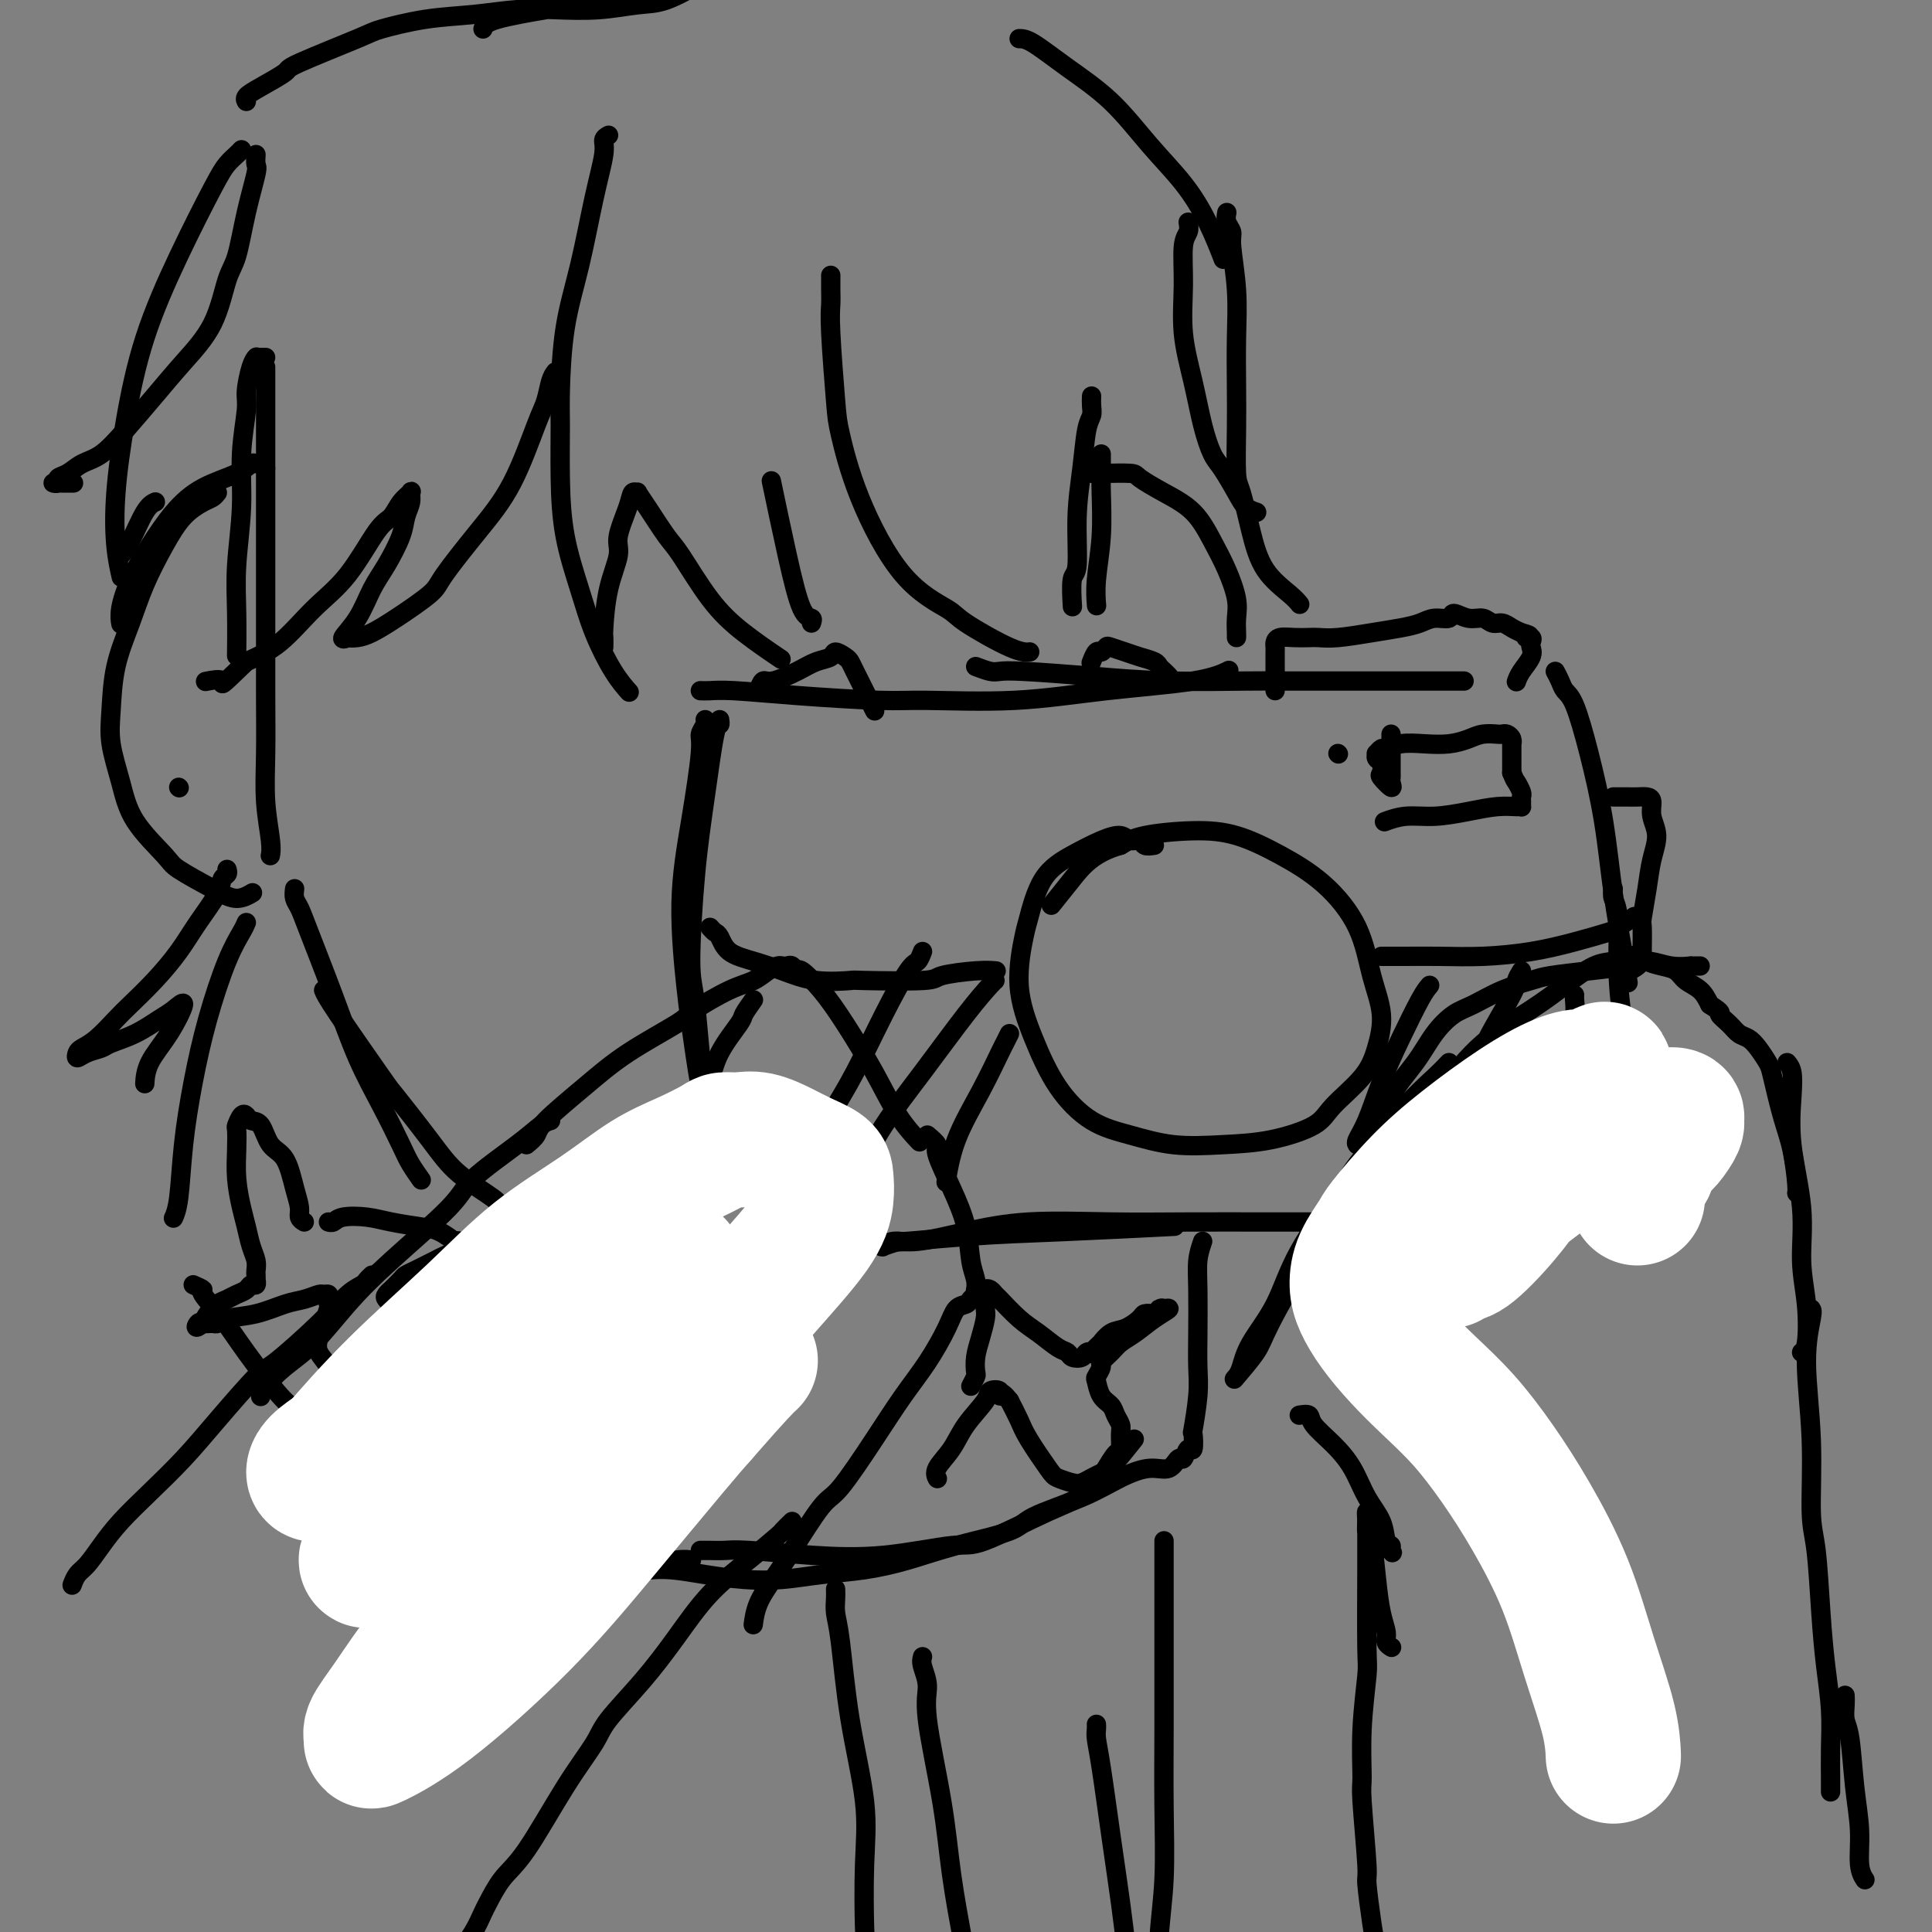 <svg viewBox='0 0 400 400' version='1.1' xmlns='http://www.w3.org/2000/svg' xmlns:xlink='http://www.w3.org/1999/xlink'><rect x="0" y="0" width="400" height="400" fill="#808080" stroke="none"/><g fill='none' stroke='#000000' stroke-width='4' stroke-linecap='round' stroke-linejoin='round'><path d='M146,149c0.125,0.232 0.249,0.463 0,1c-0.249,0.537 -0.873,1.379 -1,2c-0.127,0.621 0.241,1.021 0,4c-0.241,2.979 -1.092,8.537 -2,14c-0.908,5.463 -1.874,10.832 -2,17c-0.126,6.168 0.586,13.135 1,17c0.414,3.865 0.528,4.630 1,8c0.472,3.370 1.302,9.347 2,13c0.698,3.653 1.265,4.984 2,6c0.735,1.016 1.639,1.719 2,2c0.361,0.281 0.181,0.141 0,0'/><path d='M149,149c0.066,0.497 0.132,0.994 0,1c-0.132,0.006 -0.464,-0.478 -1,2c-0.536,2.478 -1.278,7.918 -2,13c-0.722,5.082 -1.426,9.805 -2,16c-0.574,6.195 -1.018,13.862 -1,18c0.018,4.138 0.500,4.748 1,9c0.500,4.252 1.019,12.145 2,19c0.981,6.855 2.423,12.673 3,15c0.577,2.327 0.288,1.164 0,0'/><path d='M145,143c0.549,0.022 1.098,0.044 2,0c0.902,-0.044 2.158,-0.154 5,0c2.842,0.154 7.271,0.571 13,1c5.729,0.429 12.758,0.870 17,1c4.242,0.130 5.698,-0.049 10,0c4.302,0.049 11.451,0.328 18,0c6.549,-0.328 12.498,-1.263 19,-2c6.502,-0.737 13.558,-1.275 18,-2c4.442,-0.725 6.269,-1.636 7,-2c0.731,-0.364 0.365,-0.182 0,0'/><path d='M202,138c1.105,0.417 2.211,0.833 3,1c0.789,0.167 1.262,0.083 2,0c0.738,-0.083 1.742,-0.166 5,0c3.258,0.166 8.769,0.580 14,1c5.231,0.420 10.181,0.844 16,1c5.819,0.156 12.507,0.042 16,0c3.493,-0.042 3.792,-0.011 7,0c3.208,0.011 9.324,0.003 14,0c4.676,-0.003 7.913,-0.001 12,0c4.087,0.001 9.025,0.000 11,0c1.975,-0.000 0.988,-0.000 0,0'/><path d='M322,139c0.351,0.652 0.703,1.304 1,2c0.297,0.696 0.541,1.437 1,2c0.459,0.563 1.135,0.949 2,3c0.865,2.051 1.920,5.766 3,10c1.080,4.234 2.184,8.988 3,14c0.816,5.012 1.342,10.282 2,15c0.658,4.718 1.446,8.886 2,12c0.554,3.114 0.872,5.176 1,6c0.128,0.824 0.064,0.412 0,0'/><path d='M334,184c-0.119,0.655 -0.238,1.309 0,2c0.238,0.691 0.834,1.417 1,4c0.166,2.583 -0.098,7.023 0,11c0.098,3.977 0.556,7.490 1,11c0.444,3.510 0.873,7.016 1,10c0.127,2.984 -0.049,5.446 0,7c0.049,1.554 0.323,2.199 0,4c-0.323,1.801 -1.241,4.758 -2,7c-0.759,2.242 -1.357,3.768 -2,5c-0.643,1.232 -1.329,2.172 -2,3c-0.671,0.828 -1.327,1.546 -2,2c-0.673,0.454 -1.362,0.643 -2,1c-0.638,0.357 -1.225,0.880 -2,1c-0.775,0.120 -1.739,-0.164 -3,0c-1.261,0.164 -2.820,0.776 -4,1c-1.180,0.224 -1.981,0.060 -3,0c-1.019,-0.060 -2.256,-0.016 -4,0c-1.744,0.016 -3.996,0.004 -7,0c-3.004,-0.004 -6.759,-0.001 -11,0c-4.241,0.001 -8.968,-0.001 -14,0c-5.032,0.001 -10.368,0.006 -16,0c-5.632,-0.006 -11.559,-0.022 -17,0c-5.441,0.022 -10.396,0.082 -16,0c-5.604,-0.082 -11.859,-0.306 -17,0c-5.141,0.306 -9.170,1.140 -13,2c-3.830,0.860 -7.463,1.744 -10,2c-2.537,0.256 -3.979,-0.117 -5,0c-1.021,0.117 -1.621,0.724 -2,1c-0.379,0.276 -0.537,0.222 0,0c0.537,-0.222 1.768,-0.611 3,-1'/><path d='M186,257c-1.884,0.437 6.907,-0.470 14,-1c7.093,-0.530 12.486,-0.681 20,-1c7.514,-0.319 17.147,-0.805 21,-1c3.853,-0.195 1.927,-0.097 0,0'/><path d='M239,175c-0.783,0.122 -1.565,0.245 -2,0c-0.435,-0.245 -0.522,-0.856 -1,-1c-0.478,-0.144 -1.345,0.179 -2,0c-0.655,-0.179 -1.097,-0.861 -2,-1c-0.903,-0.139 -2.269,0.264 -4,1c-1.731,0.736 -3.829,1.806 -6,3c-2.171,1.194 -4.416,2.514 -6,5c-1.584,2.486 -2.506,6.140 -3,8c-0.494,1.860 -0.561,1.926 -1,4c-0.439,2.074 -1.251,6.155 -1,10c0.251,3.845 1.564,7.454 3,11c1.436,3.546 2.996,7.027 5,10c2.004,2.973 4.454,5.436 7,7c2.546,1.564 5.189,2.228 8,3c2.811,0.772 5.789,1.650 9,2c3.211,0.350 6.656,0.170 10,0c3.344,-0.170 6.587,-0.332 10,-1c3.413,-0.668 6.997,-1.842 9,-3c2.003,-1.158 2.426,-2.301 4,-4c1.574,-1.699 4.300,-3.956 6,-6c1.700,-2.044 2.373,-3.875 3,-6c0.627,-2.125 1.207,-4.542 1,-7c-0.207,-2.458 -1.199,-4.956 -2,-8c-0.801,-3.044 -1.409,-6.634 -3,-10c-1.591,-3.366 -4.165,-6.507 -7,-9c-2.835,-2.493 -5.931,-4.336 -9,-6c-3.069,-1.664 -6.111,-3.147 -9,-4c-2.889,-0.853 -5.624,-1.076 -9,-1c-3.376,0.076 -7.393,0.450 -10,1c-2.607,0.550 -3.803,1.275 -5,2'/><path d='M232,175c-5.738,1.595 -8.083,4.583 -10,7c-1.917,2.417 -3.405,4.262 -4,5c-0.595,0.738 -0.298,0.369 0,0'/><path d='M147,192c0.340,0.387 0.679,0.775 1,1c0.321,0.225 0.623,0.288 1,1c0.377,0.712 0.827,2.072 2,3c1.173,0.928 3.067,1.426 5,2c1.933,0.574 3.906,1.226 6,2c2.094,0.774 4.310,1.669 7,2c2.690,0.331 5.853,0.099 7,0c1.147,-0.099 0.276,-0.065 3,0c2.724,0.065 9.042,0.161 12,0c2.958,-0.161 2.556,-0.579 4,-1c1.444,-0.421 4.735,-0.844 7,-1c2.265,-0.156 3.504,-0.045 4,0c0.496,0.045 0.248,0.022 0,0'/><path d='M286,198c0.215,0.000 0.430,0.001 1,0c0.570,-0.001 1.496,-0.002 2,0c0.504,0.002 0.585,0.009 2,0c1.415,-0.009 4.162,-0.034 7,0c2.838,0.034 5.766,0.126 9,0c3.234,-0.126 6.772,-0.472 10,-1c3.228,-0.528 6.144,-1.238 9,-2c2.856,-0.762 5.652,-1.575 7,-2c1.348,-0.425 1.247,-0.460 2,-1c0.753,-0.540 2.358,-1.583 3,-2c0.642,-0.417 0.321,-0.209 0,0'/><path d='M156,207c-0.839,1.181 -1.679,2.362 -2,3c-0.321,0.638 -0.125,0.732 -1,2c-0.875,1.268 -2.822,3.711 -4,6c-1.178,2.289 -1.586,4.424 -2,6c-0.414,1.576 -0.832,2.593 -1,3c-0.168,0.407 -0.084,0.203 0,0'/><path d='M191,197c-0.307,0.808 -0.614,1.617 -1,2c-0.386,0.383 -0.849,0.341 -2,2c-1.151,1.659 -2.988,5.019 -5,9c-2.012,3.981 -4.199,8.583 -6,12c-1.801,3.417 -3.216,5.651 -4,7c-0.784,1.349 -0.938,1.814 -1,2c-0.062,0.186 -0.031,0.093 0,0'/><path d='M206,203c-0.074,0.035 -0.148,0.070 -1,1c-0.852,0.930 -2.481,2.754 -5,6c-2.519,3.246 -5.929,7.914 -9,12c-3.071,4.086 -5.802,7.590 -8,11c-2.198,3.410 -3.861,6.726 -5,9c-1.139,2.274 -1.754,3.507 -2,4c-0.246,0.493 -0.123,0.247 0,0'/><path d='M209,214c-0.394,0.797 -0.789,1.595 -1,2c-0.211,0.405 -0.239,0.418 -1,2c-0.761,1.582 -2.256,4.733 -4,8c-1.744,3.267 -3.739,6.649 -5,10c-1.261,3.351 -1.789,6.672 -2,8c-0.211,1.328 -0.106,0.664 0,0'/><path d='M296,204c-0.494,0.578 -0.987,1.156 -2,3c-1.013,1.844 -2.544,4.953 -4,8c-1.456,3.047 -2.835,6.032 -4,9c-1.165,2.968 -2.116,5.919 -3,8c-0.884,2.081 -1.699,3.291 -2,4c-0.301,0.709 -0.086,0.917 0,1c0.086,0.083 0.043,0.042 0,0'/><path d='M315,201c-0.452,0.750 -0.905,1.501 -1,2c-0.095,0.499 0.167,0.747 -1,3c-1.167,2.253 -3.763,6.511 -5,9c-1.237,2.489 -1.115,3.210 -2,5c-0.885,1.790 -2.776,4.651 -4,7c-1.224,2.349 -1.781,4.188 -2,5c-0.219,0.812 -0.100,0.599 0,1c0.100,0.401 0.181,1.416 1,1c0.819,-0.416 2.377,-2.262 3,-3c0.623,-0.738 0.312,-0.369 0,0'/><path d='M326,206c-0.028,0.155 -0.055,0.311 0,1c0.055,0.689 0.193,1.912 0,3c-0.193,1.088 -0.717,2.040 -2,5c-1.283,2.960 -3.324,7.929 -5,12c-1.676,4.071 -2.985,7.246 -4,10c-1.015,2.754 -1.735,5.088 -2,7c-0.265,1.912 -0.076,3.404 0,4c0.076,0.596 0.038,0.298 0,0'/><path d='M334,165c0.327,-0.000 0.654,-0.000 1,0c0.346,0.000 0.710,0.002 1,0c0.290,-0.002 0.507,-0.006 1,0c0.493,0.006 1.261,0.023 2,0c0.739,-0.023 1.449,-0.087 2,0c0.551,0.087 0.944,0.323 1,1c0.056,0.677 -0.223,1.793 0,3c0.223,1.207 0.950,2.506 1,4c0.050,1.494 -0.575,3.185 -1,5c-0.425,1.815 -0.650,3.754 -1,6c-0.350,2.246 -0.826,4.797 -1,6c-0.174,1.203 -0.047,1.057 0,2c0.047,0.943 0.012,2.975 0,4c-0.012,1.025 -0.003,1.045 0,1c0.003,-0.045 -0.002,-0.153 0,0c0.002,0.153 0.009,0.567 0,1c-0.009,0.433 -0.034,0.887 0,1c0.034,0.113 0.128,-0.113 0,0c-0.128,0.113 -0.478,0.566 -1,1c-0.522,0.434 -1.218,0.847 -2,1c-0.782,0.153 -1.652,0.044 -2,0c-0.348,-0.044 -0.174,-0.022 0,0'/><path d='M288,152c-0.000,0.590 -0.001,1.180 0,2c0.001,0.820 0.002,1.872 0,3c-0.002,1.128 -0.008,2.334 0,3c0.008,0.666 0.030,0.793 0,1c-0.030,0.207 -0.112,0.493 0,1c0.112,0.507 0.419,1.233 0,1c-0.419,-0.233 -1.562,-1.425 -2,-2c-0.438,-0.575 -0.171,-0.531 0,-1c0.171,-0.469 0.245,-1.450 0,-2c-0.245,-0.550 -0.810,-0.668 -1,-1c-0.190,-0.332 -0.005,-0.877 0,-1c0.005,-0.123 -0.170,0.177 0,0c0.170,-0.177 0.684,-0.831 1,-1c0.316,-0.169 0.433,0.148 1,0c0.567,-0.148 1.582,-0.761 3,-1c1.418,-0.239 3.238,-0.102 5,0c1.762,0.102 3.466,0.171 5,0c1.534,-0.171 2.897,-0.582 4,-1c1.103,-0.418 1.945,-0.841 3,-1c1.055,-0.159 2.321,-0.052 3,0c0.679,0.052 0.770,0.050 1,0c0.230,-0.050 0.597,-0.148 1,0c0.403,0.148 0.840,0.542 1,1c0.160,0.458 0.043,0.978 0,1c-0.043,0.022 -0.012,-0.456 0,0c0.012,0.456 0.003,1.844 0,3c-0.003,1.156 -0.002,2.078 0,3'/><path d='M313,160c0.630,1.582 0.705,1.538 1,2c0.295,0.462 0.811,1.430 1,2c0.189,0.570 0.050,0.741 0,1c-0.050,0.259 -0.010,0.604 0,1c0.010,0.396 -0.011,0.841 0,1c0.011,0.159 0.052,0.033 0,0c-0.052,-0.033 -0.197,0.029 -1,0c-0.803,-0.029 -2.265,-0.148 -4,0c-1.735,0.148 -3.744,0.562 -6,1c-2.256,0.438 -4.759,0.901 -7,1c-2.241,0.099 -4.219,-0.166 -6,0c-1.781,0.166 -3.366,0.762 -4,1c-0.634,0.238 -0.317,0.119 0,0'/><path d='M277,156c0.000,0.000 0.100,0.100 0.1,0.1'/><path d='M264,143c0.000,-0.891 0.000,-1.783 0,-2c-0.000,-0.217 -0.000,0.240 0,0c0.000,-0.240 0.000,-1.178 0,-2c-0.000,-0.822 -0.000,-1.530 0,-2c0.000,-0.470 0.002,-0.704 0,-1c-0.002,-0.296 -0.006,-0.654 0,-1c0.006,-0.346 0.022,-0.681 0,-1c-0.022,-0.319 -0.082,-0.622 0,-1c0.082,-0.378 0.304,-0.833 1,-1c0.696,-0.167 1.864,-0.048 3,0c1.136,0.048 2.239,0.024 3,0c0.761,-0.024 1.180,-0.048 2,0c0.820,0.048 2.042,0.166 4,0c1.958,-0.166 4.651,-0.618 7,-1c2.349,-0.382 4.354,-0.696 6,-1c1.646,-0.304 2.933,-0.599 4,-1c1.067,-0.401 1.914,-0.907 3,-1c1.086,-0.093 2.412,0.228 3,0c0.588,-0.228 0.436,-1.004 1,-1c0.564,0.004 1.842,0.789 3,1c1.158,0.211 2.197,-0.151 3,0c0.803,0.151 1.370,0.814 2,1c0.630,0.186 1.324,-0.104 2,0c0.676,0.104 1.336,0.601 2,1c0.664,0.399 1.332,0.699 2,1'/><path d='M315,131c2.951,0.704 1.328,0.964 1,1c-0.328,0.036 0.638,-0.153 1,0c0.362,0.153 0.122,0.647 0,1c-0.122,0.353 -0.124,0.564 0,1c0.124,0.436 0.373,1.096 0,2c-0.373,0.904 -1.370,2.051 -2,3c-0.630,0.949 -0.894,1.700 -1,2c-0.106,0.300 -0.053,0.150 0,0'/><path d='M242,140c-0.320,-0.333 -0.641,-0.667 -1,-1c-0.359,-0.333 -0.758,-0.667 -1,-1c-0.242,-0.333 -0.327,-0.665 -1,-1c-0.673,-0.335 -1.935,-0.674 -3,-1c-1.065,-0.326 -1.934,-0.639 -3,-1c-1.066,-0.361 -2.328,-0.769 -3,-1c-0.672,-0.231 -0.755,-0.286 -1,0c-0.245,0.286 -0.653,0.912 -1,1c-0.347,0.088 -0.632,-0.361 -1,0c-0.368,0.361 -0.819,1.532 -1,2c-0.181,0.468 -0.090,0.234 0,0'/><path d='M157,143c0.322,-0.891 0.643,-1.782 1,-2c0.357,-0.218 0.749,0.238 2,0c1.251,-0.238 3.361,-1.171 5,-2c1.639,-0.829 2.807,-1.554 4,-2c1.193,-0.446 2.413,-0.613 3,-1c0.587,-0.387 0.542,-0.994 1,-1c0.458,-0.006 1.418,0.589 2,1c0.582,0.411 0.787,0.640 1,1c0.213,0.360 0.435,0.853 1,2c0.565,1.147 1.472,2.948 2,4c0.528,1.052 0.678,1.354 1,2c0.322,0.646 0.818,1.635 1,2c0.182,0.365 0.052,0.104 0,0c-0.052,-0.104 -0.026,-0.052 0,0'/><path d='M55,74c-0.311,0.002 -0.622,0.004 -1,0c-0.378,-0.004 -0.823,-0.012 -1,0c-0.177,0.012 -0.085,0.046 0,0c0.085,-0.046 0.162,-0.173 0,0c-0.162,0.173 -0.564,0.645 -1,2c-0.436,1.355 -0.905,3.594 -1,5c-0.095,1.406 0.185,1.978 0,4c-0.185,2.022 -0.834,5.492 -1,9c-0.166,3.508 0.152,7.053 0,11c-0.152,3.947 -0.773,8.295 -1,12c-0.227,3.705 -0.061,6.767 0,10c0.061,3.233 0.017,6.638 0,8c-0.017,1.362 -0.009,0.681 0,0'/><path d='M55,76c-0.000,0.810 -0.000,1.621 0,2c0.000,0.379 0.000,0.328 0,3c-0.000,2.672 -0.000,8.068 0,11c0.000,2.932 0.000,3.400 0,7c-0.000,3.600 -0.001,10.332 0,16c0.001,5.668 0.004,10.270 0,15c-0.004,4.730 -0.015,9.586 0,14c0.015,4.414 0.057,8.384 0,12c-0.057,3.616 -0.211,6.876 0,10c0.211,3.124 0.788,6.110 1,8c0.212,1.890 0.061,2.683 0,3c-0.061,0.317 -0.030,0.159 0,0'/><path d='M61,184c-0.085,0.688 -0.169,1.377 0,2c0.169,0.623 0.593,1.181 1,2c0.407,0.819 0.798,1.899 2,5c1.202,3.101 3.213,8.223 5,13c1.787,4.777 3.348,9.211 5,13c1.652,3.789 3.396,6.935 5,10c1.604,3.065 3.069,6.048 4,8c0.931,1.952 1.328,2.872 2,4c0.672,1.128 1.621,2.465 2,3c0.379,0.535 0.190,0.267 0,0'/><path d='M67,205c0.292,0.702 0.584,1.403 3,5c2.416,3.597 6.956,10.088 9,13c2.044,2.912 1.591,2.245 3,4c1.409,1.755 4.679,5.930 7,9c2.321,3.070 3.691,5.033 6,7c2.309,1.967 5.556,3.938 7,5c1.444,1.062 1.086,1.215 2,2c0.914,0.785 3.100,2.204 5,3c1.900,0.796 3.515,0.970 5,2c1.485,1.030 2.841,2.915 4,4c1.159,1.085 2.120,1.369 3,2c0.880,0.631 1.680,1.609 2,2c0.320,0.391 0.160,0.196 0,0'/><path d='M124,259c0.441,0.061 0.883,0.121 1,0c0.117,-0.121 -0.090,-0.425 1,0c1.090,0.425 3.478,1.578 6,2c2.522,0.422 5.179,0.114 8,0c2.821,-0.114 5.806,-0.032 7,0c1.194,0.032 0.597,0.016 0,0'/><path d='M226,82c-0.025,0.661 -0.049,1.322 0,2c0.049,0.678 0.172,1.373 0,2c-0.172,0.627 -0.638,1.186 -1,3c-0.362,1.814 -0.619,4.883 -1,8c-0.381,3.117 -0.887,6.283 -1,10c-0.113,3.717 0.166,7.986 0,10c-0.166,2.014 -0.775,1.773 -1,3c-0.225,1.227 -0.064,3.922 0,5c0.064,1.078 0.032,0.539 0,0'/><path d='M228,94c-0.002,0.684 -0.004,1.367 0,2c0.004,0.633 0.015,1.214 0,2c-0.015,0.786 -0.057,1.777 0,4c0.057,2.223 0.211,5.678 0,9c-0.211,3.322 -0.788,6.510 -1,9c-0.212,2.490 -0.061,4.283 0,5c0.061,0.717 0.030,0.359 0,0'/><path d='M51,191c-0.184,0.447 -0.368,0.894 -1,2c-0.632,1.106 -1.713,2.873 -3,6c-1.287,3.127 -2.779,7.616 -4,12c-1.221,4.384 -2.170,8.664 -3,13c-0.830,4.336 -1.542,8.729 -2,13c-0.458,4.271 -0.662,8.419 -1,11c-0.338,2.581 -0.811,3.595 -1,4c-0.189,0.405 -0.095,0.203 0,0'/><path d='M40,266c0.940,0.423 1.880,0.845 2,1c0.120,0.155 -0.579,0.041 0,1c0.579,0.959 2.435,2.989 4,5c1.565,2.011 2.839,4.003 5,7c2.161,2.997 5.211,6.998 7,9c1.789,2.002 2.319,2.004 4,4c1.681,1.996 4.513,5.984 8,9c3.487,3.016 7.630,5.059 11,7c3.370,1.941 5.966,3.779 11,6c5.034,2.221 12.507,4.826 16,6c3.493,1.174 3.006,0.917 5,1c1.994,0.083 6.468,0.506 10,1c3.532,0.494 6.122,1.060 9,1c2.878,-0.060 6.044,-0.747 8,-1c1.956,-0.253 2.702,-0.072 3,0c0.298,0.072 0.149,0.036 0,0'/><path d='M145,321c0.577,-0.007 1.153,-0.014 2,0c0.847,0.014 1.963,0.048 3,0c1.037,-0.048 1.994,-0.179 5,0c3.006,0.179 8.059,0.669 13,1c4.941,0.331 9.769,0.503 15,0c5.231,-0.503 10.863,-1.681 14,-2c3.137,-0.319 3.777,0.221 7,-1c3.223,-1.221 9.029,-4.204 13,-6c3.971,-1.796 6.108,-2.407 9,-5c2.892,-2.593 6.541,-7.170 8,-9c1.459,-1.830 0.730,-0.915 0,0'/><path d='M249,257c-0.422,1.236 -0.844,2.473 -1,4c-0.156,1.527 -0.045,3.346 0,6c0.045,2.654 0.026,6.144 0,9c-0.026,2.856 -0.059,5.078 0,7c0.059,1.922 0.209,3.542 0,6c-0.209,2.458 -0.777,5.753 -1,7c-0.223,1.247 -0.101,0.448 0,1c0.101,0.552 0.180,2.457 0,3c-0.180,0.543 -0.619,-0.276 -1,0c-0.381,0.276 -0.704,1.648 -1,2c-0.296,0.352 -0.566,-0.314 -1,0c-0.434,0.314 -1.034,1.610 -2,2c-0.966,0.390 -2.300,-0.125 -4,0c-1.700,0.125 -3.767,0.890 -6,2c-2.233,1.110 -4.632,2.566 -8,4c-3.368,1.434 -7.706,2.846 -10,4c-2.294,1.154 -2.544,2.049 -5,3c-2.456,0.951 -7.119,1.957 -11,3c-3.881,1.043 -6.979,2.123 -10,3c-3.021,0.877 -5.965,1.553 -9,2c-3.035,0.447 -6.163,0.666 -9,1c-2.837,0.334 -5.384,0.783 -8,1c-2.616,0.217 -5.300,0.202 -8,0c-2.700,-0.202 -5.414,-0.590 -8,-1c-2.586,-0.410 -5.042,-0.841 -7,-1c-1.958,-0.159 -3.416,-0.045 -4,0c-0.584,0.045 -0.292,0.023 0,0'/><path d='M173,329c0.021,0.589 0.041,1.178 0,2c-0.041,0.822 -0.144,1.878 0,3c0.144,1.122 0.536,2.311 1,6c0.464,3.689 1.001,9.879 2,16c0.999,6.121 2.460,12.175 3,17c0.540,4.825 0.158,8.423 0,13c-0.158,4.577 -0.094,10.134 0,13c0.094,2.866 0.218,3.041 0,6c-0.218,2.959 -0.776,8.703 -1,11c-0.224,2.297 -0.112,1.149 0,0'/><path d='M241,319c0.000,0.618 0.000,1.235 0,2c-0.000,0.765 -0.000,1.677 0,2c0.000,0.323 0.001,0.055 0,3c-0.001,2.945 -0.004,9.101 0,15c0.004,5.899 0.015,11.540 0,17c-0.015,5.460 -0.057,10.738 0,16c0.057,5.262 0.211,10.507 0,15c-0.211,4.493 -0.789,8.235 -1,12c-0.211,3.765 -0.057,7.552 0,10c0.057,2.448 0.016,3.557 0,4c-0.016,0.443 -0.008,0.222 0,0'/><path d='M63,253c-0.442,-0.273 -0.885,-0.546 -1,-1c-0.115,-0.454 0.097,-1.089 0,-2c-0.097,-0.911 -0.502,-2.100 -1,-4c-0.498,-1.900 -1.089,-4.512 -2,-6c-0.911,-1.488 -2.142,-1.851 -3,-3c-0.858,-1.149 -1.344,-3.085 -2,-4c-0.656,-0.915 -1.482,-0.808 -2,-1c-0.518,-0.192 -0.727,-0.682 -1,-1c-0.273,-0.318 -0.610,-0.464 -1,0c-0.390,0.464 -0.834,1.537 -1,2c-0.166,0.463 -0.056,0.314 0,1c0.056,0.686 0.056,2.207 0,4c-0.056,1.793 -0.169,3.859 0,6c0.169,2.141 0.620,4.356 1,6c0.380,1.644 0.690,2.716 1,4c0.310,1.284 0.619,2.779 1,4c0.381,1.221 0.834,2.168 1,3c0.166,0.832 0.045,1.547 0,2c-0.045,0.453 -0.015,0.642 0,1c0.015,0.358 0.016,0.883 0,1c-0.016,0.117 -0.049,-0.176 0,0c0.049,0.176 0.179,0.821 0,1c-0.179,0.179 -0.667,-0.108 -1,0c-0.333,0.108 -0.513,0.609 -1,1c-0.487,0.391 -1.282,0.671 -2,1c-0.718,0.329 -1.357,0.707 -2,1c-0.643,0.293 -1.288,0.502 -2,1c-0.712,0.498 -1.489,1.285 -2,2c-0.511,0.715 -0.755,1.357 -1,2'/><path d='M42,274c-1.960,1.546 -1.359,0.411 -1,0c0.359,-0.411 0.478,-0.098 1,0c0.522,0.098 1.448,-0.019 2,0c0.552,0.019 0.731,0.174 1,0c0.269,-0.174 0.629,-0.677 2,-1c1.371,-0.323 3.754,-0.464 6,-1c2.246,-0.536 4.357,-1.465 6,-2c1.643,-0.535 2.819,-0.676 4,-1c1.181,-0.324 2.369,-0.829 3,-1c0.631,-0.171 0.706,-0.006 1,0c0.294,0.006 0.808,-0.147 1,0c0.192,0.147 0.062,0.595 0,1c-0.062,0.405 -0.057,0.769 0,1c0.057,0.231 0.167,0.331 0,1c-0.167,0.669 -0.611,1.908 -1,3c-0.389,1.092 -0.722,2.037 -1,3c-0.278,0.963 -0.499,1.946 0,3c0.499,1.054 1.720,2.181 2,3c0.280,0.819 -0.381,1.330 0,2c0.381,0.670 1.804,1.500 3,2c1.196,0.500 2.166,0.670 3,1c0.834,0.330 1.533,0.819 2,1c0.467,0.181 0.704,0.052 1,0c0.296,-0.052 0.653,-0.029 1,0c0.347,0.029 0.685,0.065 1,0c0.315,-0.065 0.607,-0.229 1,-1c0.393,-0.771 0.887,-2.149 1,-3c0.113,-0.851 -0.155,-1.177 0,-2c0.155,-0.823 0.734,-2.145 1,-3c0.266,-0.855 0.219,-1.244 0,-2c-0.219,-0.756 -0.609,-1.878 -1,-3'/><path d='M81,275c0.004,-1.891 0.014,-1.620 0,-2c-0.014,-0.380 -0.052,-1.413 0,-2c0.052,-0.587 0.194,-0.730 0,-1c-0.194,-0.270 -0.725,-0.668 -1,-1c-0.275,-0.332 -0.296,-0.600 0,-1c0.296,-0.400 0.908,-0.933 1,-1c0.092,-0.067 -0.337,0.333 0,0c0.337,-0.333 1.441,-1.399 2,-2c0.559,-0.601 0.572,-0.738 1,-1c0.428,-0.262 1.271,-0.647 2,-1c0.729,-0.353 1.343,-0.672 2,-1c0.657,-0.328 1.358,-0.666 2,-1c0.642,-0.334 1.225,-0.664 2,-1c0.775,-0.336 1.741,-0.677 2,-1c0.259,-0.323 -0.188,-0.629 0,-1c0.188,-0.371 1.011,-0.806 1,-1c-0.011,-0.194 -0.855,-0.146 -1,0c-0.145,0.146 0.410,0.389 0,0c-0.410,-0.389 -1.783,-1.412 -3,-2c-1.217,-0.588 -2.276,-0.742 -4,-1c-1.724,-0.258 -4.112,-0.619 -6,-1c-1.888,-0.381 -3.277,-0.782 -5,-1c-1.723,-0.218 -3.782,-0.254 -5,0c-1.218,0.254 -1.597,0.799 -2,1c-0.403,0.201 -0.829,0.057 -1,0c-0.171,-0.057 -0.085,-0.029 0,0'/><path d='M201,287c0.417,-0.798 0.833,-1.597 1,-2c0.167,-0.403 0.083,-0.411 0,-1c-0.083,-0.589 -0.166,-1.758 0,-3c0.166,-1.242 0.581,-2.556 1,-4c0.419,-1.444 0.844,-3.017 1,-4c0.156,-0.983 0.045,-1.375 0,-2c-0.045,-0.625 -0.022,-1.484 0,-2c0.022,-0.516 0.045,-0.688 0,-1c-0.045,-0.312 -0.158,-0.764 0,-1c0.158,-0.236 0.586,-0.255 1,0c0.414,0.255 0.814,0.783 1,1c0.186,0.217 0.158,0.124 1,1c0.842,0.876 2.553,2.722 4,4c1.447,1.278 2.629,1.990 4,3c1.371,1.010 2.930,2.320 4,3c1.070,0.680 1.650,0.732 2,1c0.350,0.268 0.470,0.754 1,1c0.530,0.246 1.470,0.254 2,0c0.530,-0.254 0.648,-0.770 1,-1c0.352,-0.230 0.937,-0.174 1,0c0.063,0.174 -0.395,0.465 0,0c0.395,-0.465 1.644,-1.686 2,-2c0.356,-0.314 -0.179,0.280 0,0c0.179,-0.280 1.073,-1.434 2,-2c0.927,-0.566 1.888,-0.543 3,-1c1.112,-0.457 2.376,-1.392 3,-2c0.624,-0.608 0.607,-0.888 1,-1c0.393,-0.112 1.197,-0.056 2,0'/><path d='M239,272c2.789,-1.617 1.261,-1.160 1,-1c-0.261,0.160 0.744,0.025 1,0c0.256,-0.025 -0.239,0.062 0,0c0.239,-0.062 1.211,-0.274 1,0c-0.211,0.274 -1.605,1.033 -3,2c-1.395,0.967 -2.789,2.142 -4,3c-1.211,0.858 -2.237,1.400 -3,2c-0.763,0.600 -1.263,1.258 -2,2c-0.737,0.742 -1.712,1.567 -2,2c-0.288,0.433 0.112,0.472 0,1c-0.112,0.528 -0.735,1.545 -1,2c-0.265,0.455 -0.172,0.349 0,1c0.172,0.651 0.424,2.060 1,3c0.576,0.940 1.475,1.412 2,2c0.525,0.588 0.675,1.293 1,2c0.325,0.707 0.826,1.415 1,2c0.174,0.585 0.020,1.046 0,2c-0.020,0.954 0.094,2.402 0,3c-0.094,0.598 -0.396,0.346 -1,1c-0.604,0.654 -1.512,2.215 -2,3c-0.488,0.785 -0.558,0.796 -1,1c-0.442,0.204 -1.257,0.602 -2,1c-0.743,0.398 -1.414,0.795 -2,1c-0.586,0.205 -1.087,0.219 -2,0c-0.913,-0.219 -2.236,-0.669 -3,-1c-0.764,-0.331 -0.968,-0.542 -2,-2c-1.032,-1.458 -2.893,-4.162 -4,-6c-1.107,-1.838 -1.459,-2.811 -2,-4c-0.541,-1.189 -1.270,-2.595 -2,-4'/><path d='M209,290c-2.032,-2.645 -2.113,-1.258 -2,-1c0.113,0.258 0.418,-0.613 0,-1c-0.418,-0.387 -1.559,-0.291 -2,0c-0.441,0.291 -0.181,0.775 -1,2c-0.819,1.225 -2.717,3.190 -4,5c-1.283,1.810 -1.952,3.465 -3,5c-1.048,1.535 -2.474,2.952 -3,4c-0.526,1.048 -0.150,1.728 0,2c0.150,0.272 0.075,0.136 0,0'/><path d='M226,98c0.301,0.001 0.603,0.002 1,0c0.397,-0.002 0.891,-0.006 1,0c0.109,0.006 -0.165,0.022 1,0c1.165,-0.022 3.771,-0.083 5,0c1.229,0.083 1.081,0.309 2,1c0.919,0.691 2.905,1.847 5,3c2.095,1.153 4.299,2.303 6,4c1.701,1.697 2.901,3.939 4,6c1.099,2.061 2.098,3.939 3,6c0.902,2.061 1.706,4.304 2,6c0.294,1.696 0.079,2.846 0,4c-0.079,1.154 -0.021,2.311 0,3c0.021,0.689 0.006,0.911 0,1c-0.006,0.089 -0.003,0.044 0,0'/><path d='M55,97c-0.328,-0.434 -0.655,-0.869 -1,-1c-0.345,-0.131 -0.706,0.041 -1,0c-0.294,-0.041 -0.521,-0.295 -1,0c-0.479,0.295 -1.209,1.140 -3,2c-1.791,0.860 -4.641,1.735 -7,3c-2.359,1.265 -4.226,2.921 -6,5c-1.774,2.079 -3.456,4.582 -5,7c-1.544,2.418 -2.950,4.751 -4,7c-1.050,2.249 -1.744,4.413 -2,6c-0.256,1.587 -0.073,2.596 0,3c0.073,0.404 0.037,0.202 0,0'/><path d='M45,102c-0.292,0.365 -0.585,0.731 -1,1c-0.415,0.269 -0.953,0.442 -2,1c-1.047,0.558 -2.603,1.503 -4,3c-1.397,1.497 -2.637,3.547 -4,6c-1.363,2.453 -2.850,5.311 -4,8c-1.150,2.689 -1.962,5.210 -3,8c-1.038,2.790 -2.301,5.850 -3,9c-0.699,3.150 -0.835,6.392 -1,9c-0.165,2.608 -0.358,4.584 0,7c0.358,2.416 1.267,5.273 2,8c0.733,2.727 1.291,5.324 3,8c1.709,2.676 4.571,5.431 6,7c1.429,1.569 1.427,1.951 3,3c1.573,1.049 4.721,2.766 7,4c2.279,1.234 3.691,1.986 5,2c1.309,0.014 2.517,-0.710 3,-1c0.483,-0.290 0.242,-0.145 0,0'/><path d='M126,28c-0.465,0.264 -0.930,0.527 -1,1c-0.070,0.473 0.254,1.154 0,3c-0.254,1.846 -1.087,4.855 -2,9c-0.913,4.145 -1.905,9.426 -3,14c-1.095,4.574 -2.292,8.441 -3,13c-0.708,4.559 -0.927,9.809 -1,13c-0.073,3.191 -0.001,4.325 0,7c0.001,2.675 -0.068,6.893 0,11c0.068,4.107 0.274,8.103 1,12c0.726,3.897 1.971,7.696 3,11c1.029,3.304 1.843,6.112 3,9c1.157,2.888 2.658,5.854 4,8c1.342,2.146 2.526,3.470 3,4c0.474,0.530 0.237,0.265 0,0'/><path d='M125,134c0.013,-0.810 0.026,-1.621 0,-2c-0.026,-0.379 -0.091,-0.328 0,-2c0.091,-1.672 0.339,-5.069 1,-8c0.661,-2.931 1.736,-5.398 2,-7c0.264,-1.602 -0.284,-2.340 0,-4c0.284,-1.660 1.401,-4.243 2,-6c0.599,-1.757 0.682,-2.689 1,-3c0.318,-0.311 0.873,-0.003 1,0c0.127,0.003 -0.173,-0.300 0,0c0.173,0.300 0.818,1.205 2,3c1.182,1.795 2.899,4.482 4,6c1.101,1.518 1.585,1.868 3,4c1.415,2.132 3.761,6.046 6,9c2.239,2.954 4.372,4.949 7,7c2.628,2.051 5.751,4.157 7,5c1.249,0.843 0.625,0.421 0,0'/><path d='M168,129c0.159,-0.418 0.319,-0.836 0,-1c-0.319,-0.164 -1.116,-0.075 -2,-2c-0.884,-1.925 -1.853,-5.864 -3,-11c-1.147,-5.136 -2.470,-11.467 -3,-14c-0.530,-2.533 -0.265,-1.266 0,0'/><path d='M172,57c-0.007,1.006 -0.014,2.013 0,3c0.014,0.987 0.051,1.956 0,3c-0.051,1.044 -0.188,2.165 0,6c0.188,3.835 0.702,10.386 1,14c0.298,3.614 0.381,4.292 1,7c0.619,2.708 1.775,7.447 4,13c2.225,5.553 5.518,11.919 9,16c3.482,4.081 7.154,5.878 9,7c1.846,1.122 1.866,1.569 4,3c2.134,1.431 6.382,3.847 9,5c2.618,1.153 3.605,1.044 4,1c0.395,-0.044 0.197,-0.022 0,0'/><path d='M115,77c-0.341,0.463 -0.682,0.927 -1,2c-0.318,1.073 -0.614,2.756 -1,4c-0.386,1.244 -0.861,2.049 -2,5c-1.139,2.951 -2.940,8.046 -5,12c-2.060,3.954 -4.379,6.765 -7,10c-2.621,3.235 -5.545,6.895 -7,9c-1.455,2.105 -1.442,2.655 -3,4c-1.558,1.345 -4.689,3.484 -7,5c-2.311,1.516 -3.802,2.409 -5,3c-1.198,0.591 -2.102,0.880 -3,1c-0.898,0.120 -1.791,0.069 -2,0c-0.209,-0.069 0.264,-0.158 0,0c-0.264,0.158 -1.265,0.563 -1,0c0.265,-0.563 1.797,-2.093 3,-4c1.203,-1.907 2.078,-4.191 3,-6c0.922,-1.809 1.893,-3.143 3,-5c1.107,-1.857 2.351,-4.236 3,-6c0.649,-1.764 0.704,-2.913 1,-4c0.296,-1.087 0.834,-2.113 1,-3c0.166,-0.887 -0.039,-1.635 0,-2c0.039,-0.365 0.323,-0.346 0,0c-0.323,0.346 -1.252,1.020 -2,2c-0.748,0.980 -1.314,2.268 -2,3c-0.686,0.732 -1.493,0.909 -3,3c-1.507,2.091 -3.713,6.097 -6,9c-2.287,2.903 -4.654,4.705 -7,7c-2.346,2.295 -4.670,5.084 -7,7c-2.330,1.916 -4.665,2.958 -7,4'/><path d='M51,137c-6.214,6.012 -4.750,4.542 -5,4c-0.250,-0.542 -2.214,-0.155 -3,0c-0.786,0.155 -0.393,0.077 0,0'/><path d='M53,32c-0.048,0.795 -0.096,1.590 0,2c0.096,0.410 0.334,0.435 0,2c-0.334,1.565 -1.242,4.671 -2,8c-0.758,3.329 -1.366,6.881 -2,9c-0.634,2.119 -1.295,2.806 -2,5c-0.705,2.194 -1.454,5.894 -3,9c-1.546,3.106 -3.887,5.619 -6,8c-2.113,2.381 -3.997,4.631 -6,7c-2.003,2.369 -4.124,4.858 -6,7c-1.876,2.142 -3.507,3.937 -5,5c-1.493,1.063 -2.849,1.395 -4,2c-1.151,0.605 -2.095,1.483 -3,2c-0.905,0.517 -1.769,0.675 -2,1c-0.231,0.325 0.171,0.819 0,1c-0.171,0.181 -0.914,0.048 -1,0c-0.086,-0.048 0.485,-0.013 1,0c0.515,0.013 0.973,0.003 1,0c0.027,-0.003 -0.377,-0.001 0,0c0.377,0.001 1.536,0.000 2,0c0.464,-0.000 0.232,-0.000 0,0'/><path d='M32,104c0.152,-0.069 0.303,-0.137 0,0c-0.303,0.137 -1.061,0.480 -2,2c-0.939,1.520 -2.061,4.217 -3,6c-0.939,1.783 -1.697,2.652 -2,3c-0.303,0.348 -0.152,0.174 0,0'/><path d='M47,180c0.109,0.362 0.218,0.724 0,1c-0.218,0.276 -0.763,0.467 -1,1c-0.237,0.533 -0.168,1.410 -1,3c-0.832,1.590 -2.567,3.894 -4,6c-1.433,2.106 -2.564,4.013 -4,6c-1.436,1.987 -3.176,4.052 -5,6c-1.824,1.948 -3.732,3.778 -5,5c-1.268,1.222 -1.896,1.834 -3,3c-1.104,1.166 -2.683,2.884 -4,4c-1.317,1.116 -2.371,1.631 -3,2c-0.629,0.369 -0.834,0.594 -1,1c-0.166,0.406 -0.293,0.994 0,1c0.293,0.006 1.005,-0.568 2,-1c0.995,-0.432 2.272,-0.720 3,-1c0.728,-0.280 0.909,-0.553 2,-1c1.091,-0.447 3.094,-1.069 5,-2c1.906,-0.931 3.716,-2.172 5,-3c1.284,-0.828 2.043,-1.244 3,-2c0.957,-0.756 2.113,-1.852 2,-1c-0.113,0.852 -1.494,3.651 -3,6c-1.506,2.349 -3.136,4.248 -4,6c-0.864,1.752 -0.961,3.358 -1,4c-0.039,0.642 -0.019,0.321 0,0'/><path d='M246,46c0.117,0.684 0.233,1.369 0,2c-0.233,0.631 -0.817,1.209 -1,3c-0.183,1.791 0.034,4.794 0,8c-0.034,3.206 -0.320,6.613 0,10c0.320,3.387 1.244,6.752 2,10c0.756,3.248 1.343,6.379 2,9c0.657,2.621 1.385,4.730 2,6c0.615,1.270 1.118,1.699 2,3c0.882,1.301 2.144,3.472 3,5c0.856,1.528 1.307,2.411 2,3c0.693,0.589 1.626,0.882 2,1c0.374,0.118 0.187,0.059 0,0'/><path d='M100,6c0.236,-0.634 0.473,-1.269 3,-2c2.527,-0.731 7.345,-1.559 10,-2c2.655,-0.441 3.147,-0.496 5,-1c1.853,-0.504 5.065,-1.458 8,-2c2.935,-0.542 5.591,-0.670 8,-1c2.409,-0.330 4.570,-0.860 6,-1c1.430,-0.140 2.130,0.110 3,0c0.870,-0.110 1.912,-0.579 1,0c-0.912,0.579 -3.777,2.207 -6,3c-2.223,0.793 -3.805,0.752 -6,1c-2.195,0.248 -5.002,0.786 -8,1c-2.998,0.214 -6.187,0.102 -9,0c-2.813,-0.102 -5.251,-0.196 -8,0c-2.749,0.196 -5.810,0.683 -9,1c-3.190,0.317 -6.511,0.464 -10,1c-3.489,0.536 -7.147,1.460 -9,2c-1.853,0.540 -1.902,0.698 -5,2c-3.098,1.302 -9.247,3.750 -12,5c-2.753,1.250 -2.111,1.302 -3,2c-0.889,0.698 -3.311,2.043 -5,3c-1.689,0.957 -2.647,1.527 -3,2c-0.353,0.473 -0.101,0.849 0,1c0.101,0.151 0.050,0.075 0,0'/><path d='M211,8c0.696,0.009 1.392,0.019 3,1c1.608,0.981 4.128,2.934 7,5c2.872,2.066 6.098,4.247 9,7c2.902,2.753 5.482,6.080 8,9c2.518,2.920 4.974,5.432 7,8c2.026,2.568 3.622,5.191 5,8c1.378,2.809 2.536,5.802 3,7c0.464,1.198 0.232,0.599 0,0'/><path d='M254,44c-0.121,0.654 -0.243,1.307 0,2c0.243,0.693 0.850,1.424 1,2c0.150,0.576 -0.156,0.995 0,3c0.156,2.005 0.773,5.595 1,9c0.227,3.405 0.063,6.627 0,10c-0.063,3.373 -0.025,6.899 0,10c0.025,3.101 0.038,5.777 0,9c-0.038,3.223 -0.127,6.992 0,9c0.127,2.008 0.468,2.255 1,4c0.532,1.745 1.253,4.990 2,8c0.747,3.010 1.520,5.786 3,8c1.480,2.214 3.668,3.865 5,5c1.332,1.135 1.809,1.753 2,2c0.191,0.247 0.095,0.124 0,0'/><path d='M50,31c-0.243,0.263 -0.487,0.526 -1,1c-0.513,0.474 -1.296,1.158 -2,2c-0.704,0.842 -1.331,1.841 -3,5c-1.669,3.159 -4.382,8.478 -7,14c-2.618,5.522 -5.143,11.246 -7,17c-1.857,5.754 -3.047,11.539 -4,17c-0.953,5.461 -1.668,10.598 -2,15c-0.332,4.402 -0.282,8.070 0,11c0.282,2.930 0.795,5.123 1,6c0.205,0.877 0.103,0.439 0,0'/><path d='M37,163c0.000,0.000 0.100,0.100 0.1,0.1'/><path d='M191,343c-0.134,0.492 -0.269,0.985 0,2c0.269,1.015 0.941,2.554 1,4c0.059,1.446 -0.495,2.799 0,7c0.495,4.201 2.040,11.250 3,17c0.960,5.750 1.335,10.202 2,15c0.665,4.798 1.618,9.942 2,12c0.382,2.058 0.191,1.029 0,0'/><path d='M227,357c0.018,0.290 0.036,0.581 0,1c-0.036,0.419 -0.125,0.968 0,2c0.125,1.032 0.464,2.547 1,6c0.536,3.453 1.267,8.843 2,14c0.733,5.157 1.467,10.081 2,14c0.533,3.919 0.867,6.834 1,8c0.133,1.166 0.067,0.583 0,0'/><path d='M352,200c-0.934,0.010 -1.868,0.020 -2,0c-0.132,-0.020 0.538,-0.069 0,0c-0.538,0.069 -2.283,0.256 -4,0c-1.717,-0.256 -3.405,-0.956 -5,-1c-1.595,-0.044 -3.096,0.567 -5,1c-1.904,0.433 -4.211,0.686 -7,1c-2.789,0.314 -6.062,0.688 -8,1c-1.938,0.312 -2.542,0.563 -4,1c-1.458,0.437 -3.771,1.059 -6,2c-2.229,0.941 -4.376,2.202 -6,3c-1.624,0.798 -2.727,1.135 -4,2c-1.273,0.865 -2.716,2.259 -4,4c-1.284,1.741 -2.410,3.828 -4,6c-1.590,2.172 -3.645,4.428 -5,7c-1.355,2.572 -2.009,5.460 -3,8c-0.991,2.540 -2.317,4.732 -3,7c-0.683,2.268 -0.722,4.611 -1,6c-0.278,1.389 -0.794,1.826 -1,2c-0.206,0.174 -0.103,0.087 0,0'/><path d='M300,220c-0.731,0.781 -1.462,1.562 -3,3c-1.538,1.438 -3.883,3.533 -7,7c-3.117,3.467 -7.006,8.306 -9,11c-1.994,2.694 -2.092,3.243 -4,6c-1.908,2.757 -5.624,7.722 -8,12c-2.376,4.278 -3.411,7.868 -5,11c-1.589,3.132 -3.733,5.804 -5,8c-1.267,2.196 -1.659,3.916 -2,5c-0.341,1.084 -0.632,1.533 -1,2c-0.368,0.467 -0.814,0.953 0,0c0.814,-0.953 2.886,-3.347 4,-5c1.114,-1.653 1.268,-2.567 3,-6c1.732,-3.433 5.042,-9.385 9,-15c3.958,-5.615 8.563,-10.892 11,-14c2.437,-3.108 2.705,-4.045 5,-7c2.295,-2.955 6.616,-7.927 10,-12c3.384,-4.073 5.830,-7.248 9,-10c3.170,-2.752 7.064,-5.081 10,-7c2.936,-1.919 4.913,-3.429 7,-5c2.087,-1.571 4.284,-3.203 6,-4c1.716,-0.797 2.952,-0.760 4,-1c1.048,-0.240 1.909,-0.756 3,-1c1.091,-0.244 2.413,-0.217 3,0c0.587,0.217 0.440,0.624 1,1c0.560,0.376 1.827,0.722 3,1c1.173,0.278 2.253,0.487 3,1c0.747,0.513 1.163,1.330 2,2c0.837,0.670 2.096,1.191 3,2c0.904,0.809 1.452,1.904 2,3'/><path d='M354,208c2.987,1.908 1.955,1.679 2,2c0.045,0.321 1.168,1.192 2,2c0.832,0.808 1.374,1.552 2,2c0.626,0.448 1.336,0.600 2,1c0.664,0.400 1.281,1.048 2,2c0.719,0.952 1.541,2.209 2,3c0.459,0.791 0.554,1.116 1,3c0.446,1.884 1.244,5.328 2,8c0.756,2.672 1.471,4.572 2,7c0.529,2.428 0.873,5.385 1,7c0.127,1.615 0.036,1.890 0,2c-0.036,0.110 -0.018,0.055 0,0'/><path d='M370,220c0.406,0.497 0.812,0.993 1,2c0.188,1.007 0.159,2.523 0,5c-0.159,2.477 -0.448,5.914 0,10c0.448,4.086 1.633,8.822 2,13c0.367,4.178 -0.084,7.799 0,11c0.084,3.201 0.703,5.982 1,9c0.297,3.018 0.272,6.274 0,8c-0.272,1.726 -0.792,1.922 -1,2c-0.208,0.078 -0.104,0.039 0,0'/><path d='M269,293c0.826,-0.135 1.652,-0.270 2,0c0.348,0.270 0.219,0.945 1,2c0.781,1.055 2.471,2.489 4,4c1.529,1.511 2.897,3.098 4,5c1.103,1.902 1.941,4.120 3,6c1.059,1.880 2.339,3.421 3,5c0.661,1.579 0.702,3.194 1,4c0.298,0.806 0.851,0.803 1,1c0.149,0.197 -0.108,0.594 0,1c0.108,0.406 0.579,0.822 0,0c-0.579,-0.822 -2.208,-2.882 -3,-4c-0.792,-1.118 -0.745,-1.293 -1,-2c-0.255,-0.707 -0.811,-1.945 -1,-2c-0.189,-0.055 -0.009,1.072 0,2c0.009,0.928 -0.151,1.656 0,2c0.151,0.344 0.614,0.305 1,2c0.386,1.695 0.696,5.123 1,8c0.304,2.877 0.604,5.202 1,7c0.396,1.798 0.890,3.070 1,4c0.110,0.930 -0.163,1.520 0,2c0.163,0.480 0.761,0.852 1,1c0.239,0.148 0.120,0.074 0,0'/><path d='M283,315c0.001,0.287 0.001,0.573 0,1c-0.001,0.427 -0.004,0.994 0,2c0.004,1.006 0.015,2.452 0,7c-0.015,4.548 -0.058,12.198 0,16c0.058,3.802 0.216,3.755 0,6c-0.216,2.245 -0.805,6.780 -1,11c-0.195,4.220 0.003,8.123 0,10c-0.003,1.877 -0.208,1.728 0,5c0.208,3.272 0.830,9.966 1,13c0.170,3.034 -0.112,2.407 0,4c0.112,1.593 0.618,5.406 1,8c0.382,2.594 0.641,3.968 1,5c0.359,1.032 0.817,1.724 1,2c0.183,0.276 0.092,0.138 0,0'/><path d='M375,271c0.145,0.201 0.291,0.402 0,2c-0.291,1.598 -1.017,4.594 -1,9c0.017,4.406 0.778,10.223 1,16c0.222,5.777 -0.094,11.515 0,15c0.094,3.485 0.600,4.716 1,8c0.400,3.284 0.696,8.620 1,13c0.304,4.380 0.617,7.803 1,11c0.383,3.197 0.835,6.167 1,9c0.165,2.833 0.044,5.530 0,8c-0.044,2.470 -0.012,4.714 0,6c0.012,1.286 0.003,1.616 0,2c-0.003,0.384 -0.001,0.824 0,1c0.001,0.176 0.000,0.088 0,0'/><path d='M382,351c0.025,0.562 0.049,1.123 0,2c-0.049,0.877 -0.172,2.069 0,3c0.172,0.931 0.638,1.602 1,4c0.362,2.398 0.619,6.524 1,10c0.381,3.476 0.886,6.303 1,9c0.114,2.697 -0.162,5.265 0,7c0.162,1.735 0.760,2.639 1,3c0.240,0.361 0.120,0.181 0,0'/><path d='M109,237c0.809,-0.673 1.617,-1.346 2,-2c0.383,-0.654 0.339,-1.289 2,-3c1.661,-1.711 5.027,-4.496 8,-7c2.973,-2.504 5.551,-4.725 9,-7c3.449,-2.275 7.767,-4.602 10,-6c2.233,-1.398 2.381,-1.867 4,-3c1.619,-1.133 4.710,-2.931 7,-4c2.290,-1.069 3.779,-1.411 5,-2c1.221,-0.589 2.172,-1.427 3,-2c0.828,-0.573 1.532,-0.881 2,-1c0.468,-0.119 0.701,-0.049 1,0c0.299,0.049 0.666,0.076 1,0c0.334,-0.076 0.635,-0.254 1,0c0.365,0.254 0.792,0.942 1,1c0.208,0.058 0.196,-0.513 1,0c0.804,0.513 2.423,2.110 4,4c1.577,1.890 3.113,4.073 5,7c1.887,2.927 4.124,6.599 6,10c1.876,3.401 3.390,6.531 5,9c1.610,2.469 3.317,4.277 4,5c0.683,0.723 0.341,0.362 0,0'/><path d='M192,235c0.914,0.779 1.827,1.559 2,2c0.173,0.441 -0.395,0.544 0,2c0.395,1.456 1.752,4.265 3,7c1.248,2.735 2.387,5.397 3,8c0.613,2.603 0.700,5.146 1,7c0.300,1.854 0.812,3.019 1,4c0.188,0.981 0.051,1.779 0,2c-0.051,0.221 -0.017,-0.134 0,0c0.017,0.134 0.017,0.757 0,1c-0.017,0.243 -0.049,0.105 0,0c0.049,-0.105 0.180,-0.176 0,0c-0.180,0.176 -0.672,0.600 -1,1c-0.328,0.400 -0.491,0.774 -1,1c-0.509,0.226 -1.364,0.302 -2,1c-0.636,0.698 -1.052,2.019 -2,4c-0.948,1.981 -2.428,4.622 -4,7c-1.572,2.378 -3.235,4.495 -5,7c-1.765,2.505 -3.630,5.400 -6,9c-2.370,3.600 -5.244,7.904 -7,10c-1.756,2.096 -2.394,1.984 -4,4c-1.606,2.016 -4.182,6.159 -6,9c-1.818,2.841 -2.879,4.380 -4,6c-1.121,1.620 -2.302,3.321 -3,5c-0.698,1.679 -0.914,3.337 -1,4c-0.086,0.663 -0.043,0.332 0,0'/><path d='M164,315c-0.861,0.842 -1.723,1.685 -2,2c-0.277,0.315 0.029,0.104 -1,1c-1.029,0.896 -3.393,2.900 -6,5c-2.607,2.100 -5.458,4.295 -8,7c-2.542,2.705 -4.774,5.920 -7,9c-2.226,3.080 -4.447,6.025 -7,9c-2.553,2.975 -5.439,5.981 -7,8c-1.561,2.019 -1.798,3.052 -3,5c-1.202,1.948 -3.368,4.810 -6,9c-2.632,4.190 -5.730,9.710 -8,13c-2.270,3.290 -3.712,4.352 -5,6c-1.288,1.648 -2.422,3.881 -3,5c-0.578,1.119 -0.600,1.123 -1,2c-0.400,0.877 -1.179,2.627 -2,4c-0.821,1.373 -1.682,2.370 -2,3c-0.318,0.630 -0.091,0.894 0,1c0.091,0.106 0.045,0.053 0,0'/><path d='M114,232c-0.533,0.153 -1.067,0.306 -2,1c-0.933,0.694 -2.267,1.928 -5,4c-2.733,2.072 -6.865,4.980 -9,7c-2.135,2.020 -2.272,3.152 -5,6c-2.728,2.848 -8.048,7.414 -12,11c-3.952,3.586 -6.537,6.194 -9,9c-2.463,2.806 -4.804,5.810 -7,8c-2.196,2.190 -4.249,3.566 -6,5c-1.751,1.434 -3.202,2.924 -4,4c-0.798,1.076 -0.942,1.736 -1,2c-0.058,0.264 -0.029,0.132 0,0'/><path d='M77,264c-0.370,0.338 -0.740,0.676 -1,1c-0.260,0.324 -0.410,0.633 -1,1c-0.590,0.367 -1.619,0.791 -3,2c-1.381,1.209 -3.115,3.202 -6,6c-2.885,2.798 -6.920,6.399 -9,8c-2.080,1.601 -2.205,1.200 -4,3c-1.795,1.800 -5.260,5.800 -8,9c-2.740,3.200 -4.754,5.599 -7,8c-2.246,2.401 -4.724,4.803 -7,7c-2.276,2.197 -4.351,4.190 -6,6c-1.649,1.810 -2.873,3.438 -4,5c-1.127,1.562 -2.158,3.058 -3,4c-0.842,0.942 -1.496,1.331 -2,2c-0.504,0.669 -0.858,1.620 -1,2c-0.142,0.380 -0.071,0.190 0,0'/></g>
<g fill='none' stroke='#FFFFFF' stroke-width='28' stroke-linecap='round' stroke-linejoin='round'><path d='M140,262c-0.169,0.230 -0.339,0.460 -1,1c-0.661,0.540 -1.815,1.390 -3,2c-1.185,0.610 -2.402,0.980 -6,4c-3.598,3.020 -9.579,8.691 -15,14c-5.421,5.309 -10.283,10.257 -15,15c-4.717,4.743 -9.289,9.282 -13,13c-3.711,3.718 -6.561,6.615 -8,8c-1.439,1.385 -1.468,1.259 -2,2c-0.532,0.741 -1.567,2.350 -1,2c0.567,-0.350 2.736,-2.657 4,-4c1.264,-1.343 1.621,-1.720 5,-5c3.379,-3.280 9.778,-9.463 15,-15c5.222,-5.537 9.266,-10.429 13,-15c3.734,-4.571 7.157,-8.822 10,-12c2.843,-3.178 5.105,-5.282 7,-7c1.895,-1.718 3.425,-3.048 4,-4c0.575,-0.952 0.197,-1.524 0,-2c-0.197,-0.476 -0.213,-0.855 0,-1c0.213,-0.145 0.656,-0.055 0,0c-0.656,0.055 -2.410,0.074 -5,1c-2.590,0.926 -6.018,2.760 -10,5c-3.982,2.240 -8.520,4.886 -13,8c-4.480,3.114 -8.902,6.694 -13,10c-4.098,3.306 -7.873,6.337 -11,9c-3.127,2.663 -5.608,4.957 -8,7c-2.392,2.043 -4.696,3.835 -6,5c-1.304,1.165 -1.607,1.704 -2,2c-0.393,0.296 -0.875,0.349 -1,0c-0.125,-0.349 0.107,-1.100 1,-2c0.893,-0.900 2.446,-1.950 4,-3'/><path d='M70,300c2.530,-2.971 6.855,-7.897 12,-13c5.145,-5.103 11.108,-10.381 16,-15c4.892,-4.619 8.712,-8.579 13,-12c4.288,-3.421 9.045,-6.304 13,-9c3.955,-2.696 7.106,-5.205 10,-7c2.894,-1.795 5.529,-2.875 8,-4c2.471,-1.125 4.779,-2.296 6,-3c1.221,-0.704 1.354,-0.943 2,-1c0.646,-0.057 1.805,0.068 3,0c1.195,-0.068 2.425,-0.329 4,0c1.575,0.329 3.495,1.247 5,2c1.505,0.753 2.596,1.339 4,2c1.404,0.661 3.120,1.397 4,2c0.880,0.603 0.923,1.074 1,2c0.077,0.926 0.188,2.306 0,4c-0.188,1.694 -0.674,3.703 -3,7c-2.326,3.297 -6.493,7.881 -11,13c-4.507,5.119 -9.354,10.773 -15,17c-5.646,6.227 -12.092,13.028 -16,17c-3.908,3.972 -5.279,5.116 -9,9c-3.721,3.884 -9.791,10.508 -15,16c-5.209,5.492 -9.557,9.853 -13,14c-3.443,4.147 -5.983,8.079 -8,11c-2.017,2.921 -3.512,4.831 -4,6c-0.488,1.169 0.030,1.597 0,2c-0.030,0.403 -0.609,0.779 1,0c1.609,-0.779 5.406,-2.714 11,-7c5.594,-4.286 12.984,-10.922 19,-17c6.016,-6.078 10.658,-11.598 16,-18c5.342,-6.402 11.383,-13.686 15,-18c3.617,-4.314 4.808,-5.657 6,-7'/><path d='M145,293c7.978,-9.133 9.422,-10.467 10,-11c0.578,-0.533 0.289,-0.267 0,0'/><path d='M339,248c-0.017,-0.890 -0.034,-1.781 0,-2c0.034,-0.219 0.120,0.232 0,0c-0.120,-0.232 -0.447,-1.149 0,-2c0.447,-0.851 1.669,-1.636 2,-2c0.331,-0.364 -0.227,-0.307 0,-1c0.227,-0.693 1.239,-2.137 2,-3c0.761,-0.863 1.269,-1.146 2,-2c0.731,-0.854 1.684,-2.278 2,-3c0.316,-0.722 -0.005,-0.743 0,-1c0.005,-0.257 0.338,-0.752 0,-1c-0.338,-0.248 -1.346,-0.249 -3,0c-1.654,0.249 -3.955,0.748 -7,2c-3.045,1.252 -6.833,3.255 -11,6c-4.167,2.745 -8.714,6.230 -11,8c-2.286,1.770 -2.312,1.824 -4,3c-1.688,1.176 -5.039,3.474 -7,5c-1.961,1.526 -2.534,2.281 -3,3c-0.466,0.719 -0.825,1.402 -1,2c-0.175,0.598 -0.165,1.110 0,1c0.165,-0.110 0.485,-0.842 1,-1c0.515,-0.158 1.224,0.259 3,-1c1.776,-1.259 4.618,-4.195 7,-7c2.382,-2.805 4.305,-5.479 6,-8c1.695,-2.521 3.162,-4.889 5,-7c1.838,-2.111 4.048,-3.966 5,-5c0.952,-1.034 0.647,-1.246 1,-2c0.353,-0.754 1.364,-2.049 2,-3c0.636,-0.951 0.896,-1.557 1,-2c0.104,-0.443 0.052,-0.721 0,-1'/><path d='M331,224c2.936,-4.556 0.277,-1.947 -1,-1c-1.277,0.947 -1.171,0.230 -2,0c-0.829,-0.230 -2.594,0.026 -5,1c-2.406,0.974 -5.455,2.667 -9,5c-3.545,2.333 -7.587,5.305 -11,8c-3.413,2.695 -6.197,5.112 -9,8c-2.803,2.888 -5.625,6.245 -7,8c-1.375,1.755 -1.303,1.906 -2,3c-0.697,1.094 -2.162,3.130 -3,5c-0.838,1.870 -1.048,3.572 -1,5c0.048,1.428 0.356,2.580 1,4c0.644,1.420 1.626,3.106 3,5c1.374,1.894 3.141,3.995 5,6c1.859,2.005 3.809,3.915 6,6c2.191,2.085 4.623,4.344 7,7c2.377,2.656 4.700,5.709 7,9c2.300,3.291 4.578,6.820 7,11c2.422,4.180 4.989,9.012 7,14c2.011,4.988 3.467,10.131 5,15c1.533,4.869 3.144,9.465 4,13c0.856,3.535 0.959,6.010 1,7c0.041,0.990 0.021,0.495 0,0'/></g>
</svg>